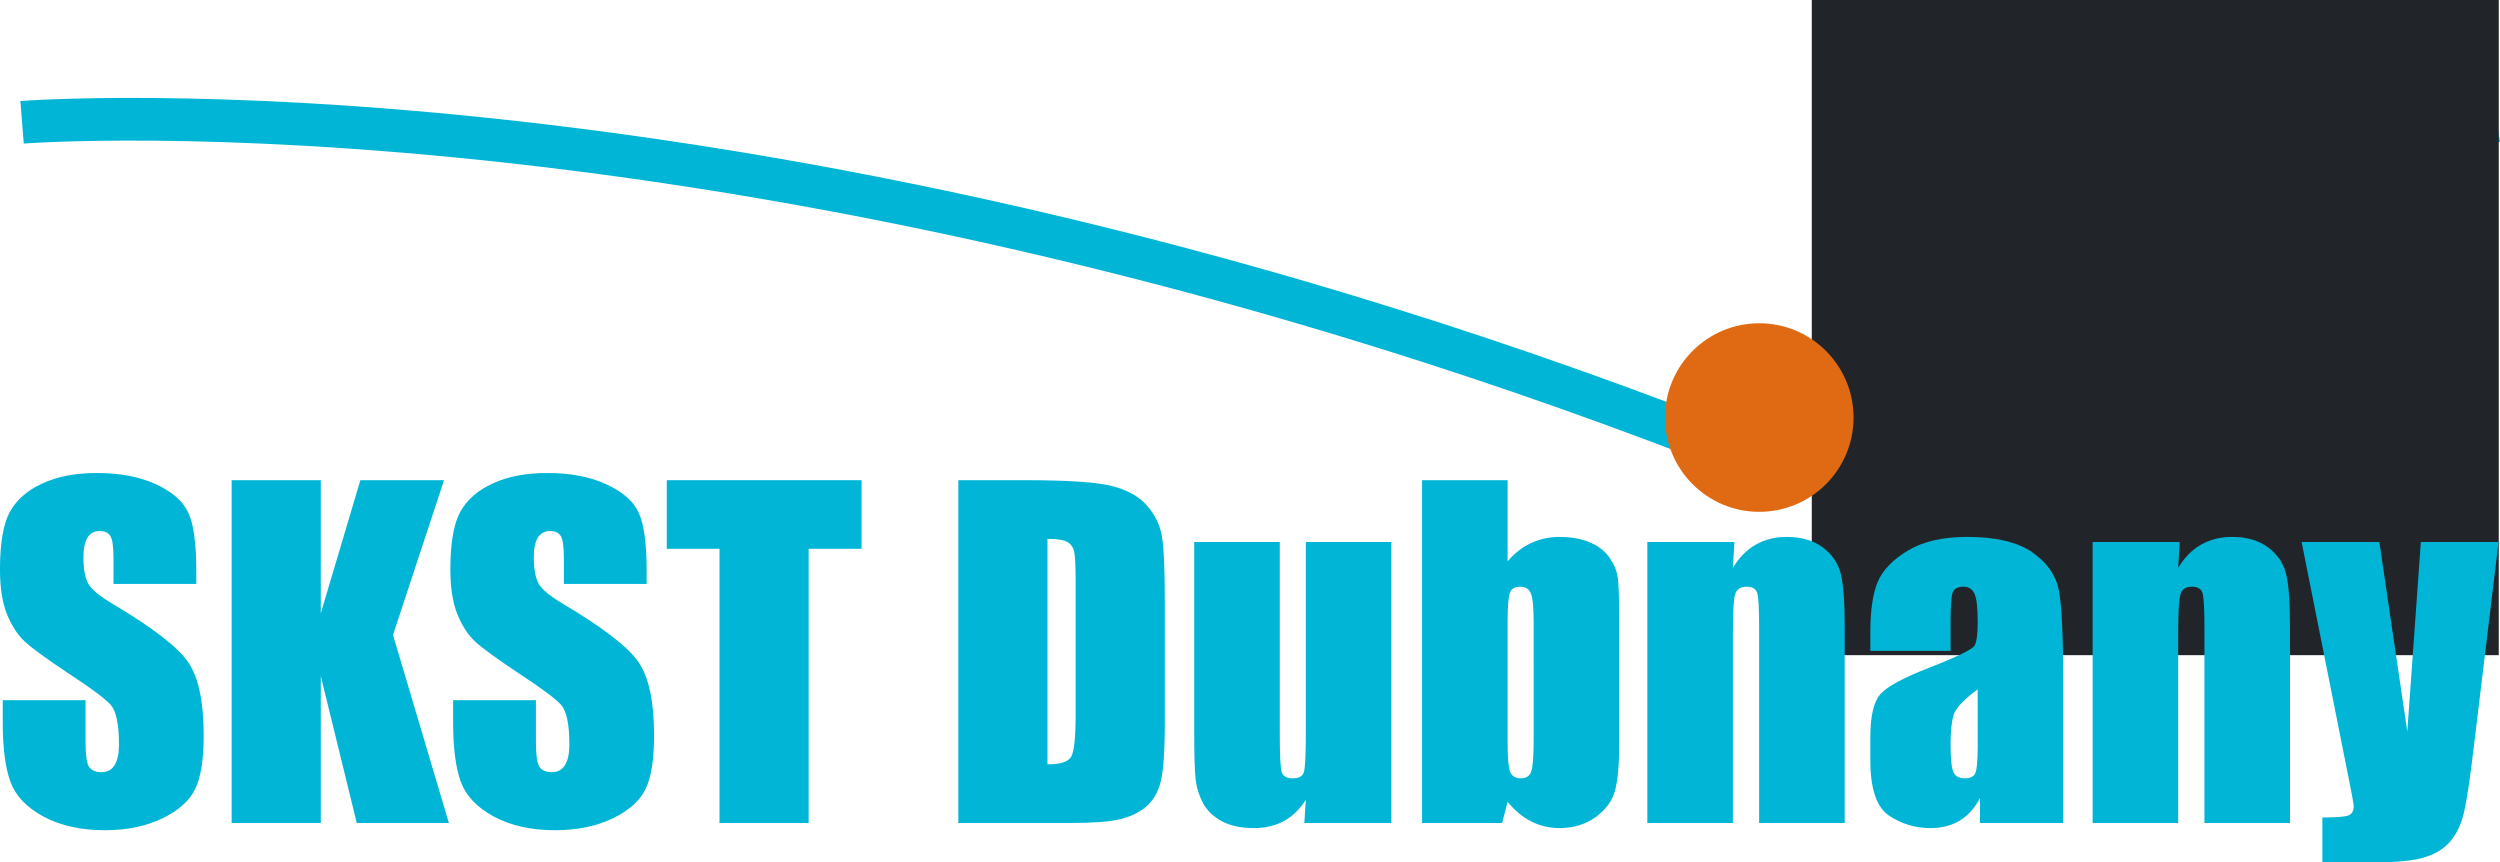 <?xml version="1.0" encoding="UTF-8" standalone="no"?>
<!-- Created with Inkscape (http://www.inkscape.org/) -->

<svg
   width="146.432mm"
   height="50.512mm"
   viewBox="0 0 146.432 50.512"
   version="1.1"
   id="svg5724"
   xml:space="preserve"
   sodipodi:docname="053.svg"
   inkscape:version="1.2.1 (9c6d41e410, 2022-07-14)"
   xmlns:inkscape="http://www.inkscape.org/namespaces/inkscape"
   xmlns:sodipodi="http://sodipodi.sourceforge.net/DTD/sodipodi-0.dtd"
   xmlns="http://www.w3.org/2000/svg"
   xmlns:svg="http://www.w3.org/2000/svg"><sodipodi:namedview
     id="namedview12"
     pagecolor="#ffffff"
     bordercolor="#000000"
     borderopacity="0.25"
     inkscape:showpageshadow="2"
     inkscape:pageopacity="0.0"
     inkscape:pagecheckerboard="0"
     inkscape:deskcolor="#d1d1d1"
     inkscape:document-units="mm"
     showgrid="false"
     inkscape:zoom="2.7157212"
     inkscape:cx="255.36495"
     inkscape:cy="95.370615"
     inkscape:window-width="1920"
     inkscape:window-height="1027"
     inkscape:window-x="1072"
     inkscape:window-y="-8"
     inkscape:window-maximized="1"
     inkscape:current-layer="svg5724" /><defs
     id="defs5721" /><g
     id="layer1"
     transform="translate(-9.078,-19)"><g
       id="layer1-5"
       transform="translate(-19.414,-14.405)"><path
         style="fill:none;fill-opacity:1;stroke:#00b5d6;stroke-width:2.5;stroke-dasharray:none;stroke-opacity:1"
         d="m 129.743,60.291 c 0,0 18.486,-15.323 44.973,-19.811"
         id="path1211" /><path
         style="fill:none;fill-opacity:1;stroke:#00b5d6;stroke-width:2.5;stroke-dasharray:none;stroke-opacity:1"
         d="m 29.785,40.568 c 0,0 43.256,-3.406 101.157,19.584"
         id="path1209" /><rect
         style="display:inline;fill:#212529;fill-opacity:1;stroke:none;stroke-width:0.043;stroke-dasharray:none;stroke-opacity:1"
         id="rect5294"
         width="40.237"
         height="38.375"
         x="134.613"
         y="33.405" /><g
         aria-label="SKST Dubnany"
         transform="translate(4.724,-37.939)"
         id="text236"
         style="font-size:25.4px;font-family:Impact;-inkscape-font-specification:'Impact, Normal';fill:none;stroke-width:8"><path
           d="M 35.265,105.547 H 30.416 v -1.488 q 0,-1.042 -0.186,-1.327 -0.186,-0.285 -0.62,-0.285 -0.471,0 -0.719,0.384 -0.236,0.384 -0.236,1.166 0,1.005 0.273,1.513 0.26,0.508 1.476,1.228 3.485,2.071 4.39,3.398 0.905,1.327 0.905,4.279 0,2.146 -0.508,3.163 -0.496,1.017 -1.935,1.712 -1.439,0.682 -3.349,0.682 -2.096,0 -3.584,-0.794 -1.476,-0.794 -1.935,-2.022 -0.459,-1.228 -0.459,-3.485 v -1.315 h 4.849 v 2.443 q 0,1.129 0.198,1.451 0.211,0.322 0.732,0.322 0.521,0 0.769,-0.409 0.26,-0.409 0.26,-1.215 0,-1.774 -0.484,-2.319 -0.496,-0.546 -2.443,-1.823 -1.947,-1.29 -2.58,-1.873 -0.633,-0.583 -1.054,-1.612 -0.409,-1.029 -0.409,-2.629 0,-2.307 0.583,-3.373 0.595,-1.067 1.91,-1.662 1.315,-0.608 3.175,-0.608 2.034,0 3.46,0.657 1.439,0.657 1.898,1.662 0.471,0.992 0.471,3.386 z"
           style="fill:#00b5d6"
           id="path241" /><path
           d="m 49.776,99.47 -2.989,9.066 3.274,11.013 h -5.395 l -2.108,-8.607 v 8.607 H 37.336 V 99.47 h 5.221 V 107.271 l 2.319,-7.801 z"
           style="fill:#00b5d6"
           id="path243" /><path
           d="m 61.645,105.547 h -4.849 v -1.488 q 0,-1.042 -0.186,-1.327 -0.186,-0.285 -0.62,-0.285 -0.471,0 -0.719,0.384 -0.236,0.384 -0.236,1.166 0,1.005 0.273,1.513 0.26,0.508 1.476,1.228 3.485,2.071 4.39,3.398 0.905,1.327 0.905,4.279 0,2.146 -0.508,3.163 -0.496,1.017 -1.935,1.712 -1.439,0.682 -3.349,0.682 -2.096,0 -3.584,-0.794 -1.476,-0.794 -1.935,-2.022 -0.459,-1.228 -0.459,-3.485 v -1.315 h 4.849 v 2.443 q 0,1.129 0.198,1.451 0.211,0.322 0.732,0.322 0.521,0 0.769,-0.409 0.26,-0.409 0.26,-1.215 0,-1.774 -0.484,-2.319 -0.496,-0.546 -2.443,-1.823 -1.947,-1.29 -2.58,-1.873 -0.633,-0.583 -1.054,-1.612 -0.409,-1.029 -0.409,-2.629 0,-2.307 0.583,-3.373 0.595,-1.067 1.91,-1.662 1.315,-0.608 3.175,-0.608 2.034,0 3.46,0.657 1.439,0.657 1.898,1.662 0.471,0.992 0.471,3.386 z"
           style="fill:#00b5d6"
           id="path245" /><path
           d="m 74.233,99.47 v 4.018 h -3.101 v 16.061 h -5.221 v -16.061 h -3.088 v -4.018 z"
           style="fill:#00b5d6"
           id="path247" /><path
           d="m 79.901,99.47 h 3.907 q 3.783,0 5.11,0.347 1.339,0.347 2.034,1.141 0.695,0.794 0.868,1.774 0.174,0.967 0.174,3.82 v 7.032 q 0,2.704 -0.26,3.621 -0.248,0.905 -0.881,1.426 -0.633,0.508 -1.563,0.719 -0.93,0.198 -2.803,0.198 h -6.586 z m 5.221,3.435 v 13.209 q 1.129,0 1.389,-0.446 0.26,-0.459 0.26,-2.468 v -7.801 q 0,-1.364 -0.087,-1.749 -0.087,-0.384 -0.397,-0.558 -0.31,-0.186 -1.166,-0.186 z"
           style="fill:#00b5d6"
           id="path249" /><path
           d="m 105.264,103.091 v 16.458 h -5.097 l 0.087,-1.364 q -0.521,0.831 -1.29,1.253 -0.757,0.409 -1.749,0.409 -1.129,0 -1.873,-0.397 -0.744,-0.397 -1.104,-1.054 -0.347,-0.657 -0.434,-1.364 -0.087,-0.719 -0.087,-2.84 v -11.1 h 5.011 v 11.199 q 0,1.922 0.112,2.282 0.124,0.36 0.645,0.36 0.558,0 0.657,-0.372 0.112,-0.372 0.112,-2.394 v -11.075 z"
           style="fill:#00b5d6"
           id="path251" /><path
           d="m 112.073,99.47 v 4.75 q 0.62,-0.719 1.377,-1.067 0.769,-0.36 1.662,-0.36 1.029,0 1.786,0.322 0.757,0.322 1.153,0.905 0.397,0.583 0.471,1.141 0.087,0.558 0.087,2.381 v 7.417 q 0,1.811 -0.248,2.704 -0.236,0.881 -1.129,1.538 -0.893,0.645 -2.121,0.645 -0.881,0 -1.65,-0.384 -0.757,-0.384 -1.389,-1.153 l -0.322,1.24 h -4.688 V 99.47 Z m 1.525,8.297 q 0,-1.277 -0.161,-1.662 -0.161,-0.397 -0.633,-0.397 -0.459,0 -0.595,0.347 -0.136,0.335 -0.136,1.712 v 7.094 q 0,1.327 0.149,1.699 0.161,0.372 0.62,0.372 0.471,0 0.608,-0.384 0.149,-0.384 0.149,-1.848 z"
           style="fill:#00b5d6"
           id="path253" /><path
           d="m 125.356,103.091 -0.087,1.513 q 0.546,-0.905 1.327,-1.352 0.794,-0.459 1.823,-0.459 1.29,0 2.108,0.608 0.819,0.608 1.054,1.538 0.236,0.918 0.236,3.076 v 11.534 h -5.011 v -11.398 q 0,-1.699 -0.112,-2.071 -0.112,-0.372 -0.62,-0.372 -0.533,0 -0.67,0.434 -0.136,0.422 -0.136,2.282 v 11.125 h -5.011 v -16.458 z"
           style="fill:#00b5d6"
           id="path255" /><path
           d="m 138.019,109.466 h -4.7 v -1.104 q 0,-1.91 0.434,-2.939 0.446,-1.042 1.774,-1.836 1.327,-0.794 3.448,-0.794 2.542,0 3.832,0.905 1.29,0.893 1.55,2.208 0.26,1.302 0.26,5.383 v 8.26 h -4.874 v -1.463 q -0.459,0.881 -1.191,1.327 -0.719,0.434 -1.724,0.434 -1.315,0 -2.418,-0.732 -1.091,-0.744 -1.091,-3.237 v -1.352 q 0,-1.848 0.583,-2.518 0.583,-0.67 2.89,-1.563 2.468,-0.967 2.642,-1.302 0.174,-0.335 0.174,-1.364 0,-1.29 -0.198,-1.674 -0.186,-0.397 -0.633,-0.397 -0.508,0 -0.633,0.335 -0.124,0.322 -0.124,1.699 z m 1.587,2.257 q -1.203,0.881 -1.401,1.476 -0.186,0.595 -0.186,1.712 0,1.277 0.161,1.65 0.174,0.372 0.67,0.372 0.471,0 0.608,-0.285 0.149,-0.298 0.149,-1.538 z"
           style="fill:#00b5d6"
           id="path257" /><path
           d="m 151.438,103.091 -0.087,1.513 q 0.546,-0.905 1.327,-1.352 0.794,-0.459 1.823,-0.459 1.29,0 2.108,0.608 0.819,0.608 1.054,1.538 0.236,0.918 0.236,3.076 v 11.534 h -5.011 v -11.398 q 0,-1.699 -0.112,-2.071 -0.112,-0.372 -0.62,-0.372 -0.533,0 -0.67,0.434 -0.136,0.422 -0.136,2.282 v 11.125 h -5.011 v -16.458 z"
           style="fill:#00b5d6"
           id="path259" /><path
           d="m 170.116,103.091 -1.439,11.906 q -0.335,2.828 -0.571,3.857 -0.223,1.029 -0.757,1.699 -0.533,0.67 -1.488,0.98 -0.943,0.322 -3.026,0.322 h -3.039 v -2.629 q 1.166,0 1.501,-0.112 0.335,-0.124 0.335,-0.533 0,-0.198 -0.31,-1.724 l -2.741,-13.767 h 4.552 l 1.637,11.1 0.794,-11.1 z"
           style="fill:#00b5d6"
           id="path261" /></g><circle
         style="display:inline;fill:#e06a14;fill-opacity:1;stroke:#e06a14;stroke-width:2.15;stroke-dasharray:none;stroke-opacity:1"
         id="path2830"
         cx="131.538"
         cy="57.862"
         r="4.447" /></g></g></svg>
